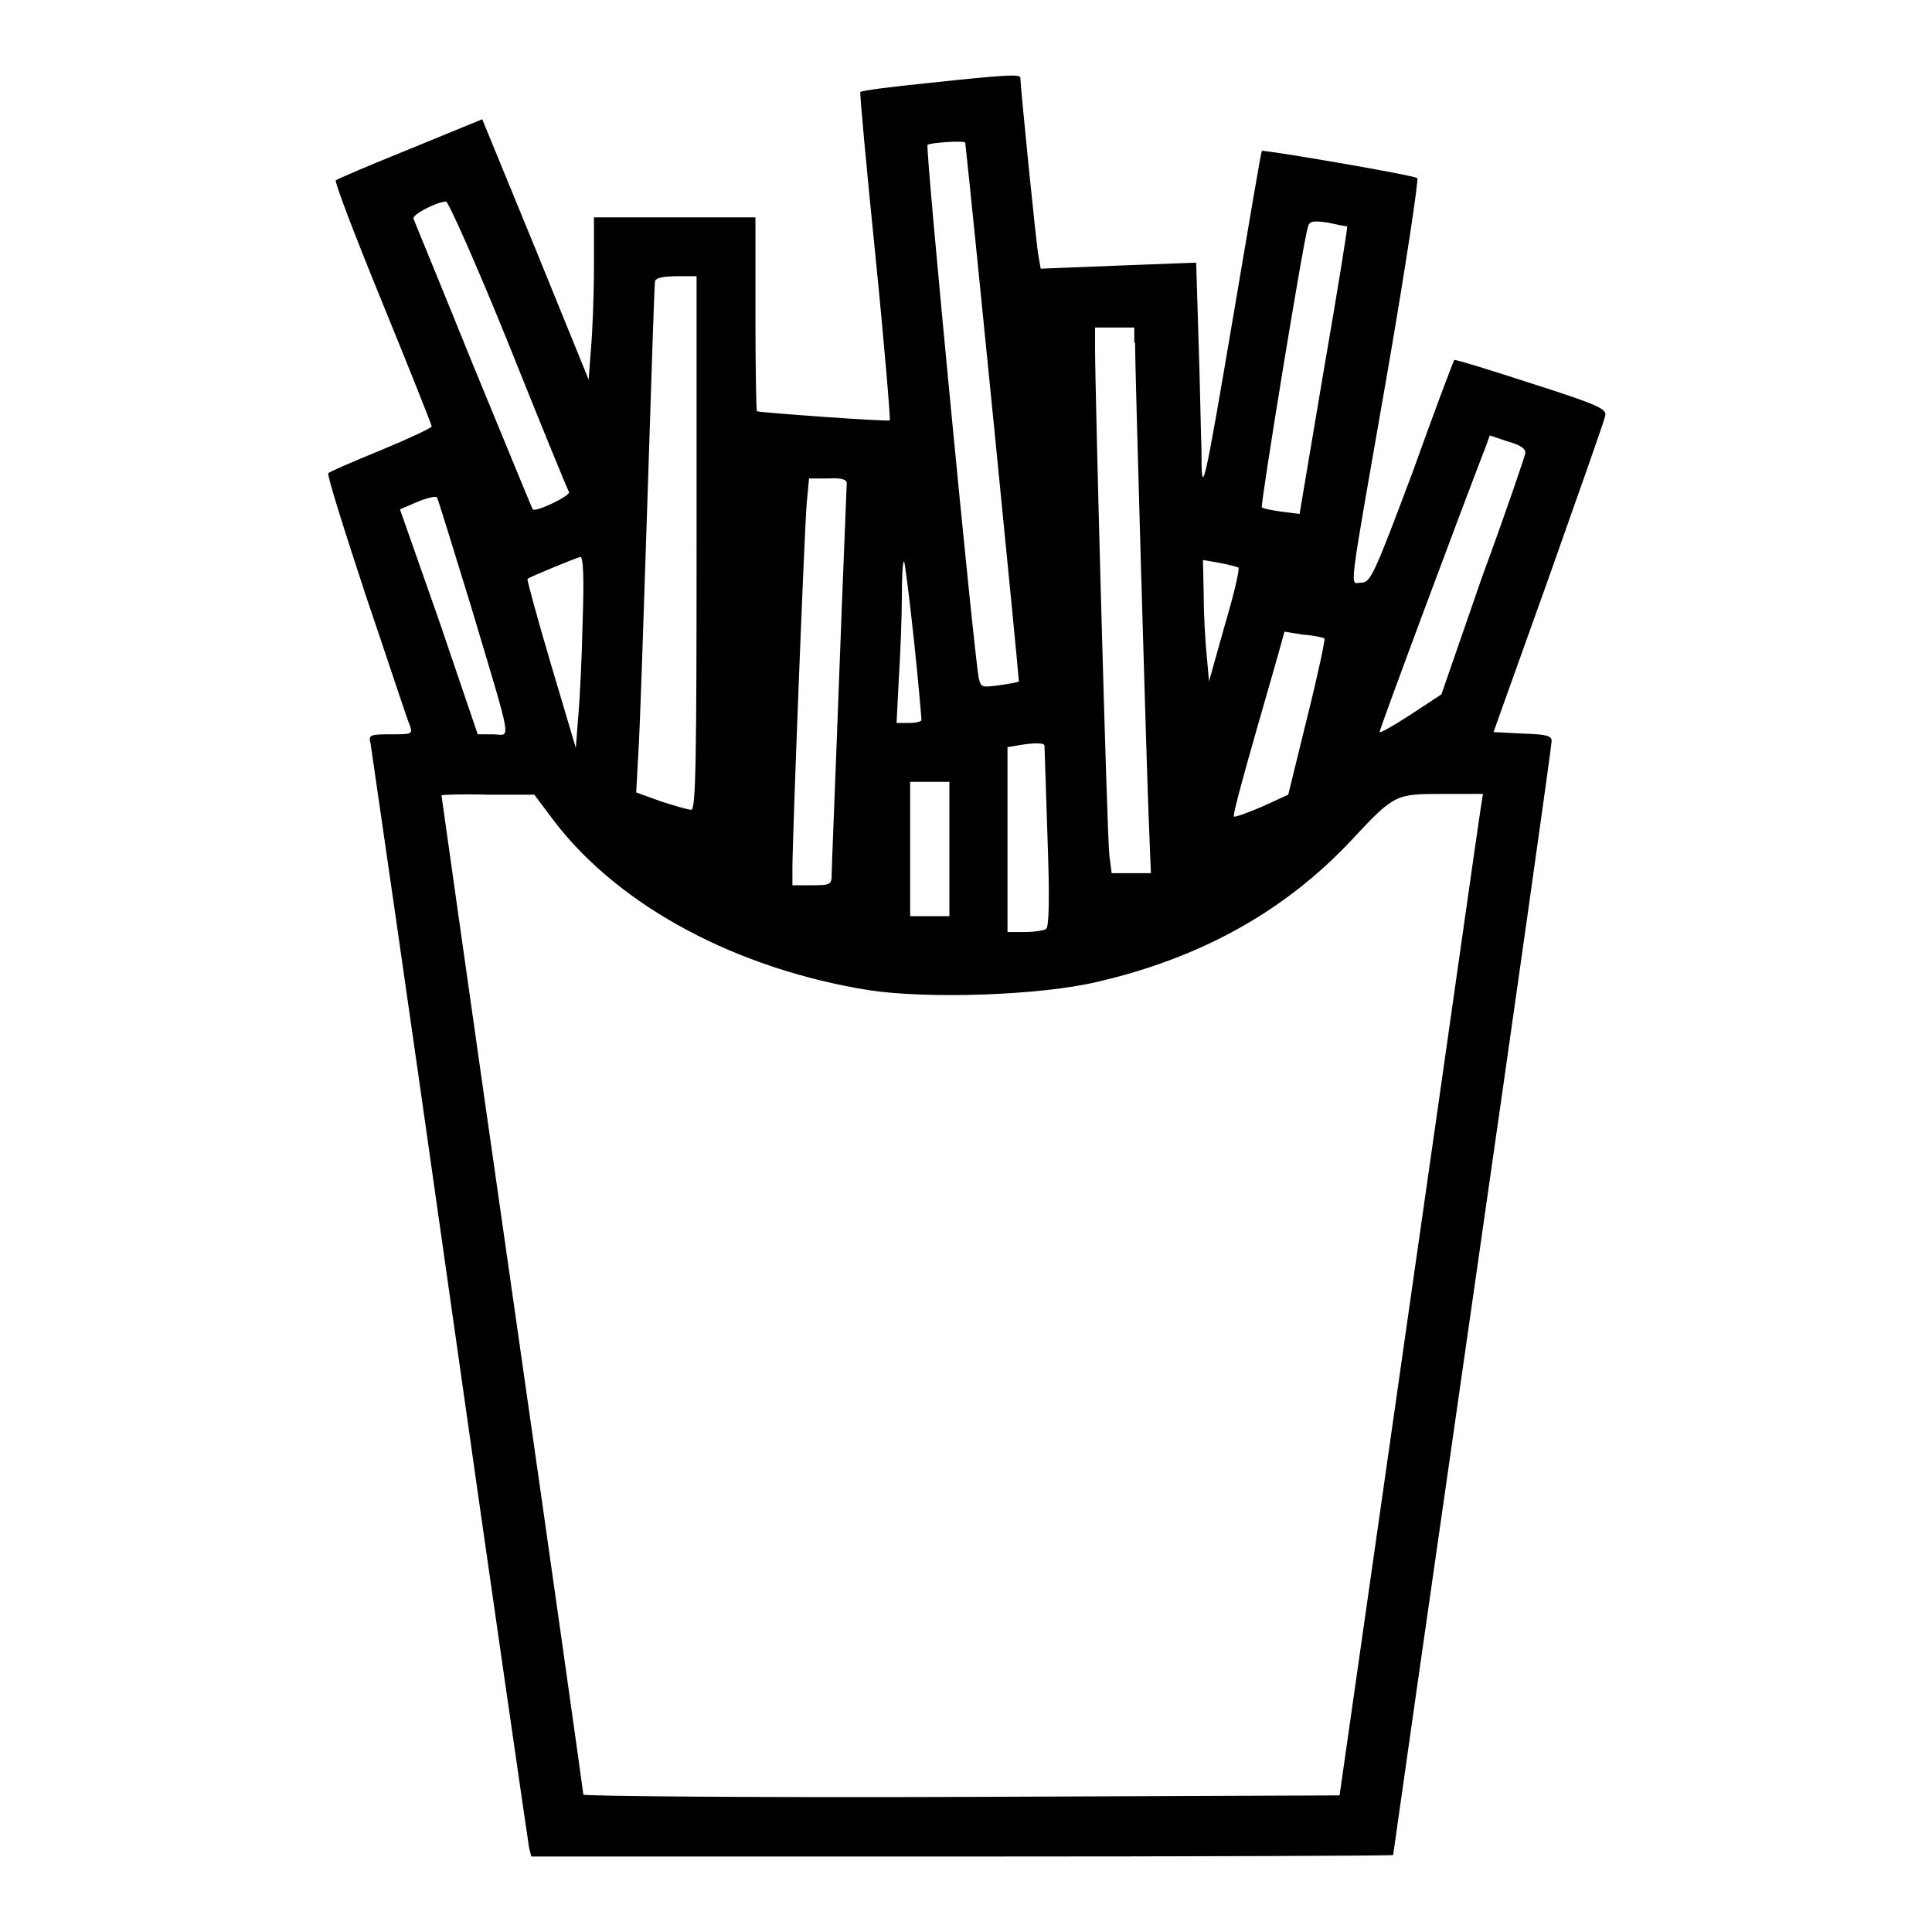 <?xml version="1.0" encoding="utf-8"?>
<!-- Svg Vector Icons : http://www.onlinewebfonts.com/icon -->
<!DOCTYPE svg PUBLIC "-//W3C//DTD SVG 1.1//EN" "http://www.w3.org/Graphics/SVG/1.1/DTD/svg11.dtd">
<svg version="1.1" xmlns="http://www.w3.org/2000/svg" xmlns:xlink="http://www.w3.org/1999/xlink" x="0px" y="0px" viewBox="0 0 256 256" enable-background="new 0 0 256 256" xml:space="preserve">
<g><g><g><path fill="#000000" d="M123,11c-4.9,0.5-8.9,1-9,1.2c-0.1,0.1,0.8,9.9,2,21.7c1.2,11.9,2,21.7,1.9,21.8c-0.2,0.2-16.8-1-17.6-1.2c-0.1-0.1-0.2-5.8-0.2-12.9V28.8H89.4H78.7v6.7c0,3.7-0.2,8.6-0.4,10.8l-0.3,4l-7-17.2l-7.1-17.3l-9.5,3.9c-5.2,2.1-9.7,4-9.9,4.2c-0.2,0.2,2.6,7.5,6.2,16.3s6.5,16.1,6.5,16.3s-3,1.6-6.6,3.1c-3.7,1.5-6.9,2.9-7.1,3.1c-0.2,0.2,2.1,7.5,5,16.3c3,8.8,5.5,16.5,5.8,17.1c0.4,1.2,0.3,1.2-2.6,1.2c-2.7,0-2.9,0.1-2.6,1.2c0.1,0.7,4.9,33.6,10.5,73.2s10.4,72.5,10.5,73.1l0.3,1.2h57.1c31.4,0,57.1-0.1,57.1-0.2c0-0.1,4.7-33.1,10.5-73.4c5.8-40.3,10.5-73.6,10.5-74.2c0-0.7-0.6-0.9-3.9-1l-3.8-0.2l7.3-20.4c4-11.3,7.4-20.9,7.5-21.5c0.2-0.9-0.7-1.4-9.8-4.3c-5.5-1.8-10.1-3.2-10.2-3.1c-0.1,0.1-2.6,6.7-5.5,14.8c-5.1,13.6-5.6,14.7-6.8,14.7c-1.6,0-1.9,2.8,3.5-28.2c2.4-13.9,4.1-25.3,3.9-25.4c-0.5-0.4-20.4-3.8-20.6-3.6c-0.1,0.1-1.7,9.5-3.6,20.8c-4.2,24.8-4.4,25.5-4.4,18.8c-0.1-2.7-0.2-9.4-0.4-14.9l-0.3-9.9L148,35.2l-10.1,0.4l-0.3-1.7c-0.3-1.5-2.4-22.6-2.4-23.6C135.2,9.8,133.3,9.9,123,11z M127.9,18.9c0.9,8,7.2,71.4,7.1,71.4c-0.1,0.1-1.2,0.3-2.6,0.5c-2.3,0.3-2.4,0.3-2.7-0.9c-0.6-2.7-7.1-70.2-6.8-70.7C123.2,18.9,127.8,18.6,127.9,18.9z M67.4,45.6c4.2,10.5,7.8,19.3,8,19.6c0.2,0.5-4.4,2.7-4.8,2.3c-0.1-0.1-3.6-8.7-7.9-19.1C58.5,38,54.9,29.3,54.8,29c-0.3-0.5,2.9-2.2,4.3-2.3C59.4,26.7,63.2,35.2,67.4,45.6z M178.5,30c0.1,0.1-1.3,8.7-3.1,19.1l-3.2,19l-2.4-0.3c-1.3-0.2-2.5-0.4-2.6-0.6c-0.2-0.3,5.4-34.8,6.1-37.1c0.2-0.8,0.6-0.9,2.7-0.6C177.3,29.8,178.4,30,178.5,30z M92.3,72c0,28.7-0.1,35.3-0.7,35.3c-0.4,0-2.1-0.5-4-1.1l-3.3-1.2l0.3-5.5c0.2-3,0.7-18.2,1.2-33.6c0.5-15.4,0.9-28.3,1-28.7c0.2-0.4,1.2-0.6,2.9-0.6h2.6L92.3,72L92.3,72z M150.4,45.4c0,3.5,1.5,55.2,1.8,62.8l0.3,7.5h-2.6h-2.6l-0.3-2.3c-0.3-2.1-1.9-61.3-1.9-67.3v-2.7h2.6h2.6V45.4z M202.1,60.1c-0.1,0.5-2.6,7.9-5.7,16.3L191,92l-4.1,2.7c-2.3,1.5-4.1,2.5-4.1,2.3c0-0.4,10.5-28.6,14.1-37.9l0.5-1.4l2.4,0.8C201.6,59,202.2,59.5,202.1,60.1z M112.2,64c0,0.4-0.5,11.9-1,25.5s-1,25.5-1,26.3c0,1.4-0.1,1.5-2.6,1.5h-2.6V115c0-4,1.6-45.1,1.9-48.4l0.3-3.2h2.6C111.3,63.3,112.2,63.5,112.2,64z M62.4,80.3c5.7,19.1,5.3,17,2.9,17h-2l-5.1-15L53,67.5l2.3-1c1.2-0.5,2.4-0.8,2.6-0.6C58,66,60,72.5,62.4,80.3z M77.2,82.5c-0.1,4.9-0.4,10.6-0.6,12.7l-0.3,3.9L73,88c-1.8-6.1-3.2-11.2-3.1-11.3c0.6-0.4,6.5-2.8,7-2.9C77.3,73.8,77.4,76.5,77.2,82.5z M121.1,84.8c0.6,5.6,1,10.4,1,10.6c0,0.2-0.7,0.4-1.7,0.4h-1.6l0.3-5.9c0.2-3.2,0.4-8.1,0.4-10.8s0.1-4.8,0.3-4.7C119.9,74.5,120.5,79.2,121.1,84.8z M164.1,75.2c0.2,0.1-0.6,3.6-1.8,7.6l-2.1,7.5l-0.3-3.4c-0.2-1.9-0.4-5.5-0.4-8l-0.1-4.7l2.3,0.4C162.7,74.8,163.9,75.1,164.1,75.2z M175.5,84.6c0.1,0.2-0.9,4.9-2.3,10.5l-2.5,10.2l-3.5,1.6c-1.9,0.8-3.5,1.4-3.7,1.3c-0.2-0.2,1.4-6,5.7-20.9l1-3.6l2.5,0.4C174.2,84.2,175.4,84.5,175.5,84.6z M138.4,98.8c0,0.3,0.2,5.7,0.4,12.2c0.3,8.2,0.2,11.9-0.2,12.1c-0.3,0.2-1.6,0.4-2.8,0.4h-2.3v-12.2V99l1.2-0.2C136.9,98.4,138.4,98.4,138.4,98.8z M125.8,112.5v8.9h-2.6h-2.6v-8.9v-8.9h2.6h2.6V112.5z M73.5,108.9c8.7,11.3,24.2,19.5,41.6,22.3c7.9,1.2,22.7,0.7,30.3-1.1c13.8-3.2,24.9-9.4,33.7-18.8c5.7-6.1,5.8-6.1,12.1-6.1h5.3l-0.3,1.9c-0.2,1.1-4.4,30.9-9.5,66.4l-9.2,64.4l-50.1,0.2c-27.6,0.1-50.1-0.1-50.1-0.3c0-0.2-4.2-30-9.4-66.3c-5.2-36.3-9.4-66-9.4-66.1c0-0.1,2.8-0.2,6.2-0.1h6.1L73.5,108.9z"/></g></g></g>
</svg>